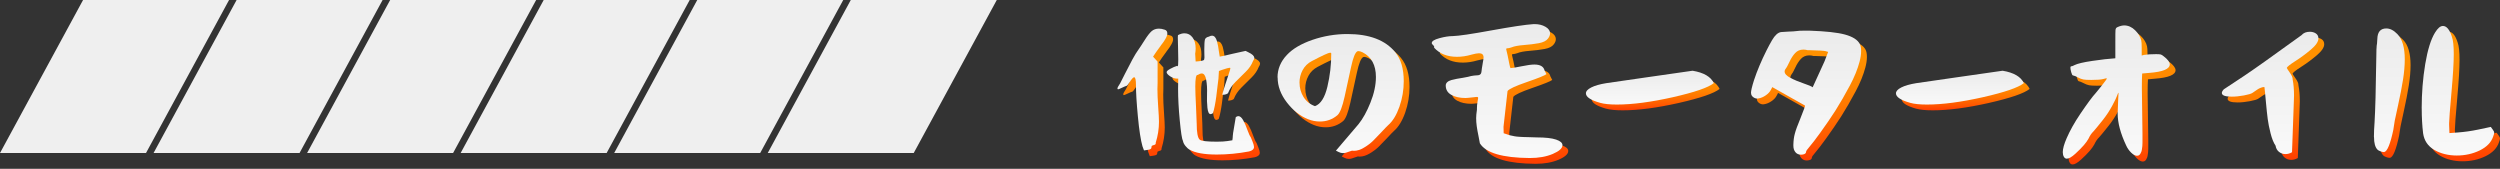 <svg width="311" height="21" viewBox="0 0 311 21" fill="none" xmlns="http://www.w3.org/2000/svg">
<rect x="0" y="0" width="311" height="21" fill="#333333" stroke="none"/>
<path d="M139.72 11.763C139.72 11.647 139.835 11.422 140.065 11.085C140.142 10.946 140.349 10.538 140.68 9.871C141.016 9.203 141.324 8.608 141.607 8.089C141.89 7.571 142.13 7.182 142.322 6.922C142.491 6.692 142.745 6.298 143.095 5.746C143.441 5.194 143.739 4.809 143.984 4.598C144.229 4.387 144.531 4.281 144.891 4.281C145.107 4.281 145.348 4.324 145.607 4.416C145.828 4.478 145.933 4.637 145.933 4.877C145.933 5.059 145.861 5.275 145.712 5.535C145.564 5.794 145.424 6.005 145.29 6.168C145.156 6.336 145.093 6.418 145.107 6.418C144.954 6.639 144.767 6.893 144.546 7.191L144.161 7.767C144.161 7.767 144.363 7.988 144.723 8.387V11.066C144.723 11.158 144.723 11.282 144.714 11.441C144.709 11.604 144.704 11.715 144.704 11.777C144.704 12.392 144.738 13.141 144.8 14.015C144.863 14.889 144.896 15.508 144.896 15.868C144.896 16.742 144.762 17.611 144.493 18.471C144.507 18.601 144.469 18.682 144.387 18.721C144.306 18.759 144.219 18.788 144.128 18.807C144.037 18.826 143.984 18.874 143.974 18.951C143.974 19.09 143.941 19.191 143.869 19.249C143.797 19.306 143.652 19.35 143.436 19.374L143.033 19.431L142.841 18.913C142.62 18.13 142.433 16.905 142.274 15.239C142.116 13.573 142.034 12.267 142.034 11.316C142.034 10.658 141.957 10.332 141.804 10.332C141.703 10.332 141.535 10.505 141.304 10.855C141.074 11.201 140.93 11.383 140.882 11.393C140.743 11.431 140.536 11.518 140.277 11.643C140.013 11.772 139.854 11.835 139.806 11.835C139.768 11.835 139.749 11.811 139.749 11.758L139.72 11.763ZM145.852 9.679C145.852 9.578 146.005 9.443 146.313 9.275C146.62 9.107 146.903 8.987 147.163 8.91C147.177 8.949 147.196 8.968 147.22 8.968C147.273 8.968 147.297 8.694 147.297 8.137C147.297 7.801 147.288 7.297 147.268 6.615C147.249 5.933 147.24 5.515 147.24 5.362L147.259 5.093C147.542 4.939 147.811 4.862 148.07 4.862C148.483 4.862 148.815 5.035 149.074 5.381C149.333 5.727 149.458 6.183 149.458 6.749C149.458 6.956 149.439 7.172 149.4 7.407L149.458 8.372L149.9 8.334C150.197 8.296 150.38 8.252 150.447 8.209C150.519 8.166 150.553 8.051 150.553 7.873C150.553 7.835 150.553 7.71 150.543 7.499C150.534 7.287 150.534 7.095 150.534 6.932C150.534 6.226 150.562 5.789 150.62 5.621C150.678 5.453 150.841 5.338 151.11 5.275C151.239 5.198 151.369 5.16 151.494 5.16C151.633 5.16 151.758 5.218 151.859 5.333C151.96 5.448 152.046 5.616 152.109 5.832C152.171 6.053 152.219 6.264 152.253 6.466C152.286 6.673 152.32 6.908 152.358 7.172C152.397 7.436 152.43 7.633 152.454 7.763C152.546 7.763 153.098 7.643 154.111 7.398L155.672 7.052L156.017 7.225C156.507 7.455 156.752 7.686 156.752 7.921C156.752 8.036 156.699 8.166 156.598 8.305C156.416 8.781 156.118 9.227 155.7 9.635C155.283 10.048 154.86 10.466 154.428 10.898C153.996 11.331 153.684 11.796 153.492 12.296C153.468 12.348 153.376 12.396 153.232 12.449C153.083 12.502 152.925 12.521 152.762 12.507C152.839 12.2 152.963 11.782 153.136 11.254C153.309 10.725 153.463 10.269 153.588 9.885C153.717 9.501 153.78 9.27 153.78 9.189V9.17H153.76C153.76 9.17 153.722 9.15 153.684 9.15C153.568 9.15 153.247 9.242 152.719 9.419L152.354 9.554L152.296 10.5C152.272 10.668 152.229 11.004 152.171 11.513C152.114 12.022 152.061 12.444 152.017 12.785C151.974 13.126 151.912 13.496 151.835 13.895C151.758 14.293 151.681 14.596 151.604 14.802C151.489 14.879 151.393 14.918 151.316 14.918C151.11 14.918 150.98 14.653 150.923 14.125C150.865 13.597 150.851 13.016 150.875 12.382C150.899 11.748 150.865 11.167 150.769 10.644C150.673 10.125 150.49 9.861 150.222 9.861C150.068 9.861 149.9 9.923 149.722 10.053L149.684 10.034C149.506 10.034 149.415 10.524 149.415 11.498C149.415 11.998 149.444 12.809 149.501 13.928C149.559 15.047 149.588 15.763 149.588 16.07C149.588 17.213 149.717 17.89 149.972 18.096C150.178 18.264 150.879 18.346 152.075 18.346C152.642 18.346 153.083 18.322 153.405 18.269L154.025 18.173L154.063 17.885C154.063 17.861 154.068 17.765 154.082 17.597C154.097 17.429 154.106 17.314 154.121 17.251L154.447 15.302C154.548 15.21 154.658 15.167 154.774 15.167C154.98 15.167 155.177 15.335 155.364 15.667C155.552 15.998 155.729 16.401 155.893 16.872C156.061 17.342 156.2 17.645 156.315 17.789C156.33 17.813 156.397 17.991 156.526 18.308C156.656 18.625 156.719 18.86 156.719 19.004C156.719 19.273 156.512 19.46 156.099 19.561C154.726 19.82 153.386 19.945 152.089 19.945C150.534 19.945 149.41 19.743 148.714 19.345C148.531 19.244 148.358 19.085 148.195 18.884C148.027 18.677 147.926 18.48 147.888 18.284C147.758 18.053 147.624 17.198 147.484 15.719C147.34 14.24 147.273 12.915 147.273 11.748L147.292 10.495H147.081C146.836 10.495 146.572 10.399 146.279 10.207C145.991 10.015 145.847 9.842 145.847 9.683L145.852 9.679Z" fill="url(#paint0_linear_1608_82583)"/>
<path d="M139 11.042C139 10.927 139.115 10.701 139.346 10.365C139.423 10.226 139.629 9.817 139.96 9.15C140.297 8.482 140.604 7.887 140.887 7.368C141.171 6.85 141.411 6.461 141.603 6.202C141.771 5.971 142.025 5.577 142.376 5.025C142.721 4.473 143.019 4.089 143.264 3.877C143.509 3.666 143.812 3.561 144.172 3.561C144.388 3.561 144.628 3.604 144.887 3.695C145.108 3.757 145.214 3.916 145.214 4.156C145.214 4.338 145.142 4.555 144.993 4.814C144.844 5.073 144.705 5.284 144.57 5.448C144.436 5.616 144.373 5.697 144.388 5.697C144.234 5.918 144.047 6.173 143.826 6.471L143.442 7.047C143.442 7.047 143.644 7.268 144.004 7.666V10.346C144.004 10.437 144.004 10.562 143.994 10.72C143.989 10.883 143.984 10.994 143.984 11.056C143.984 11.671 144.018 12.42 144.08 13.294C144.143 14.168 144.176 14.787 144.176 15.148C144.176 16.021 144.042 16.891 143.773 17.75C143.788 17.88 143.749 17.962 143.667 18C143.586 18.038 143.499 18.067 143.408 18.086C143.317 18.105 143.264 18.154 143.255 18.23C143.255 18.37 143.221 18.47 143.149 18.528C143.077 18.586 142.933 18.629 142.717 18.653L142.313 18.71L142.121 18.192C141.9 17.409 141.713 16.185 141.555 14.518C141.396 12.852 141.315 11.546 141.315 10.595C141.315 9.937 141.238 9.611 141.084 9.611C140.983 9.611 140.815 9.784 140.585 10.134C140.354 10.48 140.21 10.663 140.162 10.672C140.023 10.711 139.816 10.797 139.557 10.922C139.293 11.052 139.135 11.114 139.087 11.114C139.048 11.114 139.029 11.09 139.029 11.037L139 11.042ZM145.132 8.958C145.132 8.857 145.286 8.723 145.593 8.555C145.9 8.386 146.184 8.266 146.443 8.19C146.457 8.228 146.477 8.247 146.501 8.247C146.553 8.247 146.577 7.974 146.577 7.416C146.577 7.08 146.568 6.576 146.549 5.894C146.529 5.212 146.52 4.795 146.52 4.641L146.539 4.372C146.822 4.218 147.091 4.142 147.351 4.142C147.764 4.142 148.095 4.314 148.354 4.66C148.613 5.006 148.738 5.462 148.738 6.029C148.738 6.235 148.719 6.451 148.681 6.687L148.738 7.652L149.18 7.613C149.478 7.575 149.66 7.532 149.727 7.489C149.8 7.445 149.833 7.33 149.833 7.152C149.833 7.114 149.833 6.989 149.824 6.778C149.814 6.567 149.814 6.374 149.814 6.211C149.814 5.505 149.843 5.068 149.9 4.9C149.958 4.732 150.121 4.617 150.39 4.555C150.52 4.478 150.649 4.439 150.774 4.439C150.914 4.439 151.038 4.497 151.139 4.612C151.24 4.727 151.327 4.895 151.389 5.112C151.451 5.332 151.499 5.544 151.533 5.745C151.567 5.952 151.6 6.187 151.639 6.451C151.677 6.715 151.711 6.912 151.735 7.042C151.826 7.042 152.378 6.922 153.391 6.677L154.952 6.331L155.298 6.504C155.788 6.735 156.032 6.965 156.032 7.2C156.032 7.316 155.98 7.445 155.879 7.585C155.696 8.06 155.399 8.507 154.981 8.915C154.563 9.328 154.14 9.745 153.708 10.178C153.276 10.61 152.964 11.075 152.772 11.575C152.748 11.628 152.657 11.676 152.513 11.729C152.364 11.781 152.205 11.801 152.042 11.786C152.119 11.479 152.244 11.061 152.417 10.533C152.589 10.005 152.743 9.549 152.868 9.164C152.998 8.78 153.06 8.55 153.06 8.468V8.449H153.041C153.041 8.449 153.002 8.43 152.964 8.43C152.849 8.43 152.527 8.521 151.999 8.699L151.634 8.833L151.576 9.779C151.552 9.947 151.509 10.283 151.451 10.792C151.394 11.301 151.341 11.724 151.298 12.065C151.255 12.406 151.192 12.775 151.115 13.174C151.038 13.572 150.962 13.875 150.885 14.082C150.769 14.158 150.673 14.197 150.597 14.197C150.39 14.197 150.26 13.933 150.203 13.404C150.145 12.876 150.131 12.295 150.155 11.661C150.179 11.027 150.145 10.447 150.049 9.923C149.953 9.404 149.771 9.14 149.502 9.14C149.348 9.14 149.18 9.203 149.002 9.332L148.964 9.313C148.786 9.313 148.695 9.803 148.695 10.778C148.695 11.277 148.724 12.089 148.782 13.208C148.839 14.326 148.868 15.042 148.868 15.349C148.868 16.492 148.998 17.169 149.252 17.376C149.459 17.544 150.16 17.625 151.355 17.625C151.922 17.625 152.364 17.601 152.685 17.549L153.305 17.452L153.343 17.164C153.343 17.14 153.348 17.044 153.363 16.876C153.377 16.708 153.386 16.593 153.401 16.53L153.728 14.581C153.828 14.49 153.939 14.447 154.054 14.447C154.26 14.447 154.457 14.614 154.645 14.946C154.832 15.277 155.01 15.681 155.173 16.151C155.341 16.622 155.48 16.924 155.595 17.068C155.61 17.092 155.677 17.27 155.807 17.587C155.936 17.904 155.999 18.139 155.999 18.283C155.999 18.552 155.792 18.739 155.379 18.84C154.006 19.099 152.666 19.224 151.37 19.224C149.814 19.224 148.69 19.023 147.994 18.624C147.811 18.523 147.639 18.365 147.475 18.163C147.307 17.957 147.206 17.76 147.168 17.563C147.038 17.332 146.904 16.478 146.765 14.999C146.621 13.52 146.553 12.194 146.553 11.027L146.573 9.774H146.361C146.116 9.774 145.852 9.678 145.559 9.486C145.271 9.294 145.127 9.121 145.127 8.963L145.132 8.958Z" fill="url(#paint1_linear_1608_82583)"/>
<path d="M159.644 10.357C159.644 9.315 160.028 8.384 160.801 7.563C161.521 6.789 162.582 6.165 163.984 5.68C165.387 5.2 166.837 4.955 168.345 4.955C171.072 4.955 173.05 5.709 174.285 7.212C174.99 8.062 175.346 9.262 175.346 10.818C175.346 11.913 175.168 12.974 174.808 14.002C174.448 15.03 173.977 15.798 173.401 16.297C173.247 16.441 172.974 16.72 172.58 17.147C172.186 17.57 171.836 17.935 171.528 18.237C171.221 18.54 170.842 18.823 170.4 19.087C169.958 19.351 169.54 19.481 169.156 19.481C169.041 19.481 168.954 19.476 168.906 19.462C168.806 19.486 168.676 19.529 168.532 19.587C168.383 19.644 168.253 19.687 168.138 19.721C168.023 19.755 167.908 19.769 167.792 19.769C167.615 19.769 167.432 19.726 167.255 19.634L166.909 19.462L169.723 16.163C170.261 15.495 170.76 14.597 171.207 13.474C171.658 12.35 171.884 11.289 171.884 10.3C171.884 8.821 171.331 7.798 170.227 7.231C170.02 7.13 169.848 7.078 169.708 7.078C169.656 7.078 169.617 7.082 169.593 7.097C169.31 7.226 169.046 7.879 168.791 9.066C168.537 10.252 168.273 11.476 167.989 12.749C167.706 14.021 167.403 14.794 167.082 15.063C166.467 15.577 165.742 15.836 164.921 15.836C164.407 15.836 163.913 15.74 163.437 15.548C162.448 15.149 161.569 14.453 160.806 13.464C160.042 12.475 159.658 11.438 159.658 10.357H159.644ZM162.381 11.015C162.381 11.659 162.549 12.249 162.88 12.787C163.216 13.325 163.692 13.709 164.306 13.925C165.012 13.666 165.526 12.859 165.848 11.505C166.169 10.151 166.328 8.777 166.328 7.39C166.328 7.313 166.285 7.274 166.193 7.274C166.001 7.274 165.243 7.62 163.917 8.316C163.418 8.576 163.034 8.945 162.77 9.435C162.505 9.925 162.376 10.453 162.376 11.015H162.381Z" fill="url(#paint2_linear_1608_82583)"/>
<path d="M158.924 9.637C158.924 8.595 159.308 7.663 160.081 6.842C160.801 6.069 161.863 5.444 163.265 4.959C164.667 4.479 166.117 4.234 167.625 4.234C170.352 4.234 172.331 4.988 173.565 6.491C174.271 7.341 174.626 8.542 174.626 10.098C174.626 11.192 174.448 12.254 174.088 13.281C173.728 14.309 173.258 15.077 172.681 15.576C172.528 15.72 172.254 15.999 171.86 16.426C171.466 16.849 171.116 17.214 170.809 17.516C170.501 17.819 170.122 18.102 169.68 18.366C169.238 18.631 168.821 18.76 168.436 18.76C168.321 18.76 168.235 18.755 168.187 18.741C168.086 18.765 167.956 18.808 167.812 18.866C167.663 18.923 167.534 18.967 167.418 19C167.303 19.034 167.188 19.048 167.073 19.048C166.895 19.048 166.713 19.005 166.535 18.914L166.189 18.741L169.003 15.442C169.541 14.774 170.04 13.877 170.487 12.753C170.938 11.629 171.164 10.568 171.164 9.579C171.164 8.1 170.612 7.077 169.507 6.51C169.301 6.41 169.128 6.357 168.989 6.357C168.936 6.357 168.897 6.362 168.873 6.376C168.59 6.506 168.326 7.159 168.071 8.345C167.817 9.531 167.553 10.755 167.27 12.028C166.986 13.3 166.684 14.073 166.362 14.342C165.747 14.856 165.022 15.116 164.201 15.116C163.687 15.116 163.193 15.019 162.717 14.827C161.728 14.429 160.849 13.732 160.086 12.743C159.322 11.754 158.938 10.717 158.938 9.637H158.924ZM161.661 10.294C161.661 10.938 161.829 11.528 162.16 12.066C162.496 12.604 162.972 12.988 163.586 13.204C164.292 12.945 164.806 12.138 165.128 10.784C165.45 9.43 165.608 8.057 165.608 6.669C165.608 6.592 165.565 6.554 165.474 6.554C165.282 6.554 164.523 6.899 163.198 7.596C162.698 7.855 162.314 8.225 162.05 8.715C161.786 9.204 161.656 9.733 161.656 10.294H161.661Z" fill="url(#paint3_linear_1608_82583)"/>
<path d="M178.831 6.074C178.831 5.843 179.148 5.641 179.787 5.469C180.421 5.296 180.978 5.209 181.453 5.209C182.149 5.195 183.743 4.96 186.245 4.503C188.747 4.047 190.49 3.788 191.484 3.721H191.657C192.147 3.721 192.584 3.831 192.968 4.047C193.352 4.263 193.544 4.542 193.544 4.878C193.544 5.084 193.463 5.296 193.294 5.512C193.088 5.795 192.709 5.987 192.156 6.093C191.604 6.194 190.985 6.271 190.293 6.323C189.607 6.376 189.093 6.472 188.761 6.611C188.685 6.635 188.608 6.659 188.531 6.679C188.454 6.698 188.392 6.712 188.348 6.717C188.305 6.722 188.257 6.727 188.214 6.727C188.171 6.727 188.137 6.736 188.118 6.756C188.099 6.775 188.089 6.804 188.089 6.842C188.089 6.856 188.104 6.914 188.128 7.015C188.152 7.068 188.2 7.274 188.272 7.629C188.344 7.99 188.411 8.34 188.483 8.681C188.555 9.022 188.603 9.19 188.627 9.19C188.819 9.19 189.275 9.118 189.986 8.969C190.701 8.82 191.234 8.748 191.595 8.748C192.329 8.748 192.752 8.998 192.867 9.502L193.098 9.944C192.891 10.112 192.08 10.439 190.658 10.928C189.237 11.418 188.435 11.793 188.257 12.047L187.758 16.484L187.777 17.296L188.531 17.545C188.752 17.598 188.944 17.641 189.122 17.67C189.294 17.704 189.491 17.723 189.707 17.738C189.924 17.752 190.106 17.762 190.245 17.766C190.384 17.771 190.629 17.781 190.98 17.785C191.326 17.79 191.628 17.8 191.888 17.814C192.968 17.814 193.77 17.905 194.298 18.083C194.826 18.266 195.09 18.496 195.09 18.779C195.09 19.164 194.687 19.529 193.885 19.869C193.083 20.21 192.128 20.378 191.023 20.378C187.614 20.355 185.544 19.74 184.814 18.544C184.79 18.366 184.728 18.059 184.641 17.627C184.55 17.195 184.478 16.806 184.43 16.451C184.377 16.095 184.353 15.754 184.353 15.418C184.353 15.135 184.387 14.789 184.449 14.376V14.242C184.449 13.944 184.473 13.656 184.526 13.363C184.579 13.075 184.603 12.921 184.603 12.912C184.603 12.82 184.545 12.777 184.43 12.777C184.377 12.777 184.171 12.801 183.801 12.844C183.436 12.887 183.172 12.912 183.018 12.912C182.322 12.912 181.741 12.782 181.275 12.527C180.805 12.268 180.569 11.879 180.569 11.351C180.569 11.197 180.632 11.063 180.752 10.948C180.872 10.832 181.05 10.741 181.275 10.679C181.501 10.616 181.727 10.563 181.948 10.525C182.173 10.487 182.423 10.443 182.701 10.4C182.98 10.357 183.191 10.314 183.35 10.275C183.609 10.198 183.849 10.146 184.084 10.122C184.315 10.098 184.478 10.083 184.565 10.083C184.651 10.083 184.742 10.059 184.824 10.006C184.906 9.954 184.963 9.877 184.987 9.776C185.011 9.675 185.04 9.493 185.064 9.238C185.078 9.084 185.117 8.849 185.179 8.532C185.242 8.215 185.275 7.994 185.275 7.865C185.275 7.519 185.088 7.346 184.713 7.346C184.507 7.346 184.195 7.404 183.767 7.519C183.153 7.701 182.553 7.788 181.972 7.788C180.761 7.788 179.811 7.409 179.119 6.65C179.158 6.535 179.119 6.434 179.004 6.343C178.889 6.242 178.831 6.15 178.831 6.074Z" fill="url(#paint4_linear_1608_82583)"/>
<path d="M178.111 5.353C178.111 5.122 178.428 4.921 179.067 4.748C179.701 4.575 180.258 4.489 180.733 4.489C181.43 4.474 183.024 4.239 185.526 3.783C188.027 3.327 189.77 3.067 190.764 3H190.937C191.427 3 191.864 3.11 192.248 3.327C192.632 3.543 192.824 3.821 192.824 4.157C192.824 4.364 192.743 4.575 192.575 4.791C192.368 5.074 191.989 5.266 191.437 5.372C190.884 5.473 190.265 5.55 189.574 5.603C188.887 5.655 188.373 5.752 188.042 5.891C187.965 5.915 187.888 5.939 187.811 5.958C187.734 5.977 187.672 5.992 187.629 5.996C187.586 6.001 187.537 6.006 187.494 6.006C187.451 6.006 187.417 6.016 187.398 6.035C187.379 6.054 187.369 6.083 187.369 6.121C187.369 6.136 187.384 6.193 187.408 6.294C187.432 6.347 187.48 6.553 187.552 6.909C187.624 7.269 187.691 7.619 187.763 7.96C187.835 8.301 187.883 8.469 187.907 8.469C188.099 8.469 188.556 8.397 189.266 8.248C189.982 8.1 190.515 8.028 190.875 8.028C191.61 8.028 192.032 8.277 192.147 8.781L192.378 9.223C192.171 9.391 191.36 9.718 189.938 10.208C188.517 10.697 187.715 11.072 187.538 11.326L187.038 15.764L187.057 16.575L187.811 16.825C188.032 16.878 188.224 16.921 188.402 16.95C188.575 16.983 188.772 17.002 188.988 17.017C189.204 17.031 189.386 17.041 189.525 17.046C189.665 17.05 189.91 17.06 190.26 17.065C190.606 17.07 190.908 17.079 191.168 17.094C192.248 17.094 193.05 17.185 193.578 17.363C194.107 17.545 194.371 17.775 194.371 18.059C194.371 18.443 193.967 18.808 193.165 19.149C192.363 19.49 191.408 19.658 190.303 19.658C186.894 19.634 184.824 19.019 184.095 17.823C184.071 17.646 184.008 17.338 183.922 16.906C183.83 16.474 183.758 16.085 183.71 15.73C183.658 15.374 183.634 15.034 183.634 14.697C183.634 14.414 183.667 14.068 183.73 13.655V13.521C183.73 13.223 183.754 12.935 183.806 12.642C183.859 12.354 183.883 12.2 183.883 12.191C183.883 12.1 183.826 12.056 183.71 12.056C183.658 12.056 183.451 12.08 183.081 12.124C182.716 12.167 182.452 12.191 182.299 12.191C181.602 12.191 181.021 12.061 180.556 11.807C180.085 11.547 179.85 11.158 179.85 10.63C179.85 10.477 179.912 10.342 180.032 10.227C180.152 10.112 180.33 10.02 180.556 9.958C180.781 9.896 181.007 9.843 181.228 9.804C181.454 9.766 181.703 9.723 181.982 9.679C182.26 9.636 182.472 9.593 182.63 9.555C182.889 9.478 183.129 9.425 183.365 9.401C183.595 9.377 183.758 9.363 183.845 9.363C183.931 9.363 184.023 9.338 184.104 9.286C184.186 9.233 184.243 9.156 184.267 9.055C184.291 8.954 184.32 8.772 184.344 8.517C184.359 8.364 184.397 8.128 184.46 7.812C184.522 7.495 184.556 7.274 184.556 7.144C184.556 6.798 184.368 6.625 183.994 6.625C183.787 6.625 183.475 6.683 183.048 6.798C182.433 6.981 181.833 7.067 181.252 7.067C180.042 7.067 179.091 6.688 178.399 5.929C178.438 5.814 178.399 5.713 178.284 5.622C178.169 5.521 178.111 5.43 178.111 5.353Z" fill="url(#paint5_linear_1608_82583)"/>
<path d="M198.006 12.343C198.006 12.074 198.227 11.824 198.673 11.599C199.115 11.373 199.739 11.195 200.536 11.066C201.295 10.965 202.942 10.725 205.482 10.35C208.023 9.976 209.953 9.702 211.278 9.52C212.666 9.75 213.55 10.264 213.919 11.061C213.237 11.613 211.542 12.194 208.839 12.809C206.131 13.419 203.802 13.726 201.847 13.726C200.973 13.726 200.287 13.654 199.783 13.515C198.601 13.179 198.011 12.79 198.011 12.338L198.006 12.343Z" fill="url(#paint6_linear_1608_82583)"/>
<path d="M197.285 11.622C197.285 11.353 197.506 11.104 197.953 10.878C198.394 10.652 199.019 10.475 199.816 10.345C200.574 10.244 202.221 10.004 204.762 9.63C207.302 9.255 209.232 8.981 210.558 8.799C211.945 9.029 212.829 9.543 213.199 10.34C212.517 10.892 210.822 11.473 208.118 12.088C205.41 12.698 203.081 13.005 201.127 13.005C200.253 13.005 199.566 12.933 199.062 12.794C197.881 12.458 197.29 12.069 197.29 11.617L197.285 11.622Z" fill="url(#paint7_linear_1608_82583)"/>
<path d="M218.544 12.287C218.544 12.004 218.674 11.466 218.928 10.669C219.312 9.512 219.826 8.292 220.47 7.005C220.738 6.477 220.969 6.05 221.166 5.714C221.526 5.099 221.9 4.763 222.285 4.71C222.453 4.696 222.746 4.676 223.173 4.652C223.648 4.638 223.994 4.619 224.215 4.585C224.436 4.551 224.714 4.537 225.065 4.537H225.857C227.836 4.604 229.295 4.763 230.237 5.017C231.211 5.286 231.831 5.685 232.09 6.213C232.191 6.419 232.244 6.708 232.244 7.082C232.244 7.481 232.176 7.918 232.052 8.393C231.807 9.32 231.408 10.304 230.856 11.341C230.237 12.499 229.636 13.546 229.041 14.487C228.489 15.346 227.864 16.259 227.168 17.224C226.602 18.006 226.155 18.592 225.819 18.981C225.535 19.303 225.396 19.509 225.396 19.601C225.396 19.793 225.247 19.908 224.954 19.946C224.93 19.946 224.897 19.946 224.858 19.956C224.82 19.961 224.796 19.966 224.782 19.966C224.484 19.966 224.249 19.865 224.076 19.658C223.903 19.452 223.816 19.183 223.816 18.847V18.712C223.831 18.184 223.888 17.742 223.989 17.382C224.09 16.969 224.33 16.316 224.705 15.413C225.118 14.386 225.305 13.862 225.262 13.853L221.195 11.557L221.002 11.922C220.887 12.153 220.681 12.374 220.383 12.58C220.085 12.787 219.783 12.916 219.475 12.964C219.451 12.964 219.423 12.964 219.389 12.974C219.355 12.979 219.331 12.984 219.322 12.984C219.139 12.984 218.967 12.921 218.803 12.792C218.635 12.662 218.554 12.494 218.554 12.292L218.544 12.287ZM222.726 9.608C222.726 9.891 222.966 10.155 223.451 10.41C223.936 10.664 224.479 10.89 225.089 11.097C225.699 11.303 226.073 11.461 226.217 11.577L227.682 8.374L228.143 7.178L227.816 7.082C227.61 7.029 226.967 6.991 225.886 6.967H225.598C225.43 6.914 225.252 6.89 225.06 6.89C224.647 6.89 224.306 7.034 224.037 7.322C223.768 7.61 223.528 7.98 223.322 8.431C223.115 8.883 222.947 9.176 222.822 9.32C222.76 9.421 222.726 9.521 222.726 9.608Z" fill="url(#paint8_linear_1608_82583)"/>
<path d="M217.823 11.567C217.823 11.283 217.953 10.745 218.207 9.948C218.591 8.791 219.105 7.571 219.749 6.285C220.018 5.756 220.248 5.329 220.445 4.993C220.805 4.378 221.18 4.042 221.564 3.989C221.732 3.975 222.025 3.956 222.452 3.932C222.928 3.917 223.273 3.898 223.494 3.864C223.715 3.831 223.994 3.816 224.344 3.816H225.137C227.115 3.884 228.575 4.042 229.516 4.297C230.491 4.566 231.11 4.964 231.369 5.492C231.47 5.699 231.523 5.987 231.523 6.361C231.523 6.76 231.456 7.197 231.331 7.672C231.086 8.599 230.687 9.583 230.135 10.621C229.516 11.778 228.916 12.825 228.32 13.766C227.768 14.626 227.144 15.538 226.447 16.503C225.881 17.286 225.434 17.872 225.098 18.261C224.815 18.582 224.676 18.789 224.676 18.88C224.676 19.072 224.527 19.187 224.234 19.226C224.21 19.226 224.176 19.226 224.138 19.235C224.099 19.24 224.075 19.245 224.061 19.245C223.763 19.245 223.528 19.144 223.355 18.938C223.182 18.731 223.096 18.462 223.096 18.126V17.992C223.11 17.463 223.168 17.022 223.269 16.662C223.369 16.248 223.609 15.595 223.984 14.693C224.397 13.665 224.584 13.142 224.541 13.132L220.474 10.837L220.282 11.202C220.167 11.432 219.96 11.653 219.662 11.86C219.365 12.066 219.062 12.196 218.755 12.244C218.731 12.244 218.702 12.244 218.668 12.253C218.635 12.258 218.611 12.263 218.601 12.263C218.419 12.263 218.246 12.2 218.083 12.071C217.914 11.941 217.833 11.773 217.833 11.572L217.823 11.567ZM222.006 8.887C222.006 9.171 222.246 9.435 222.731 9.689C223.216 9.944 223.758 10.169 224.368 10.376C224.978 10.582 225.353 10.741 225.497 10.856L226.961 7.653L227.422 6.457L227.096 6.361C226.889 6.309 226.246 6.27 225.165 6.246H224.877C224.709 6.193 224.531 6.169 224.339 6.169C223.926 6.169 223.585 6.313 223.317 6.601C223.048 6.89 222.808 7.259 222.601 7.711C222.395 8.162 222.227 8.455 222.102 8.599C222.039 8.7 222.006 8.801 222.006 8.887Z" fill="url(#paint9_linear_1608_82583)"/>
<path d="M236.575 12.343C236.575 12.074 236.796 11.824 237.243 11.599C237.685 11.373 238.309 11.195 239.106 11.066C239.865 10.965 241.512 10.725 244.052 10.35C246.592 9.976 248.522 9.702 249.848 9.52C251.235 9.75 252.119 10.264 252.489 11.061C251.807 11.613 250.112 12.194 247.408 12.809C244.7 13.419 242.371 13.726 240.417 13.726C239.543 13.726 238.856 13.654 238.352 13.515C237.171 13.179 236.58 12.79 236.58 12.338L236.575 12.343Z" fill="url(#paint10_linear_1608_82583)"/>
<path d="M235.854 11.622C235.854 11.353 236.075 11.104 236.522 10.878C236.964 10.652 237.588 10.475 238.385 10.345C239.144 10.244 240.791 10.004 243.331 9.63C245.871 9.255 247.802 8.981 249.127 8.799C250.515 9.029 251.398 9.543 251.768 10.34C251.086 10.892 249.391 11.473 246.688 12.088C243.979 12.698 241.65 13.005 239.696 13.005C238.822 13.005 238.135 12.933 237.631 12.794C236.45 12.458 235.859 12.069 235.859 11.617L235.854 11.622Z" fill="url(#paint11_linear_1608_82583)"/>
<path d="M257.328 19.672C257.328 19.235 257.491 18.649 257.808 17.919C258.221 16.968 258.783 15.96 259.508 14.889C260.406 13.563 261.045 12.704 261.419 12.305C261.482 12.243 261.731 11.936 262.164 11.388C262.596 10.841 262.812 10.543 262.812 10.49C262.797 10.466 262.754 10.457 262.677 10.471C262.601 10.485 262.495 10.509 262.37 10.548C262.111 10.625 261.611 10.663 260.867 10.663C260.377 10.663 260.051 10.644 259.883 10.605C259.652 10.553 259.446 10.476 259.263 10.375C258.903 10.197 258.687 10.106 258.605 10.106C258.524 10.106 258.457 9.976 258.385 9.722C258.312 9.467 258.279 9.28 258.279 9.16C258.279 9.03 258.317 8.968 258.394 8.968C258.485 8.968 258.62 8.915 258.797 8.814C259.158 8.637 259.897 8.459 261.016 8.296C262.135 8.128 263.086 8.022 263.868 7.969V6.02C263.868 5.069 263.873 4.541 263.887 4.44C263.911 4.272 263.983 4.161 264.099 4.113C264.113 4.113 264.123 4.109 264.137 4.094C264.445 3.955 264.723 3.883 264.968 3.883C265.467 3.883 265.924 4.084 266.327 4.483C266.73 4.882 266.985 5.304 267.09 5.756C267.129 5.909 267.148 6.212 267.148 6.663V7.628L267.436 7.551C267.82 7.489 268.324 7.455 268.939 7.455C269.208 7.455 269.395 7.47 269.501 7.494C269.602 7.518 269.731 7.595 269.885 7.724C270.384 8.108 270.639 8.445 270.639 8.728C270.639 9.304 269.784 9.66 268.075 9.789L267.206 9.866C267.182 10.212 267.167 10.802 267.167 11.638C267.167 12.243 267.182 13.198 267.206 14.5C267.23 15.806 267.244 16.752 267.244 17.343V18.5C267.244 18.668 267.239 18.807 267.225 18.913C267.21 19.023 267.196 19.143 267.177 19.278C267.158 19.412 267.134 19.523 267.1 19.604C267.066 19.686 267.028 19.772 266.975 19.854C266.922 19.936 266.865 19.998 266.802 20.036C266.74 20.075 266.663 20.094 266.572 20.094H266.514C266.308 20.08 266.077 19.945 265.818 19.691C265.559 19.431 265.362 19.143 265.218 18.822C264.512 17.328 264.156 15.998 264.156 14.831C264.156 14.73 264.176 14.212 264.214 13.29C264.238 12.776 264.252 12.512 264.252 12.497C264.267 12.421 264.267 12.334 264.252 12.248C264.228 12.248 264.171 12.377 264.08 12.632C264.003 12.862 263.796 13.29 263.465 13.904C263.129 14.519 262.74 15.114 262.288 15.676C261.698 16.421 261.309 16.891 261.131 17.083C260.901 17.304 260.699 17.597 260.531 17.972C260.262 18.471 259.715 19.095 258.894 19.844C258.442 20.257 258.092 20.459 257.832 20.459C257.679 20.459 257.554 20.382 257.467 20.229C257.376 20.075 257.333 19.888 257.333 19.667L257.328 19.672Z" fill="url(#paint12_linear_1608_82583)"/>
<path d="M256.608 18.951C256.608 18.514 256.772 17.928 257.089 17.198C257.502 16.247 258.063 15.239 258.788 14.168C259.686 12.843 260.325 11.983 260.7 11.585C260.762 11.522 261.012 11.215 261.444 10.668C261.876 10.12 262.092 9.822 262.092 9.77C262.078 9.746 262.034 9.736 261.958 9.75C261.881 9.765 261.775 9.789 261.65 9.827C261.391 9.904 260.892 9.942 260.147 9.942C259.658 9.942 259.331 9.923 259.163 9.885C258.932 9.832 258.726 9.755 258.543 9.654C258.183 9.477 257.967 9.385 257.886 9.385C257.804 9.385 257.737 9.256 257.665 9.001C257.593 8.747 257.559 8.559 257.559 8.439C257.559 8.31 257.598 8.247 257.674 8.247C257.766 8.247 257.9 8.195 258.078 8.094C258.438 7.916 259.177 7.738 260.296 7.575C261.415 7.407 262.366 7.301 263.149 7.249V5.299C263.149 4.348 263.153 3.82 263.168 3.719C263.192 3.551 263.264 3.441 263.379 3.393C263.393 3.393 263.403 3.388 263.417 3.373C263.725 3.234 264.003 3.162 264.248 3.162C264.748 3.162 265.204 3.364 265.607 3.762C266.011 4.161 266.265 4.583 266.371 5.035C266.409 5.189 266.428 5.491 266.428 5.942V6.908L266.716 6.831C267.1 6.768 267.605 6.735 268.219 6.735C268.488 6.735 268.676 6.749 268.781 6.773C268.882 6.797 269.012 6.874 269.165 7.004C269.665 7.388 269.919 7.724 269.919 8.007C269.919 8.583 269.064 8.939 267.355 9.068L266.486 9.145C266.462 9.491 266.447 10.082 266.447 10.917C266.447 11.522 266.462 12.478 266.486 13.779C266.51 15.085 266.524 16.031 266.524 16.622V17.779C266.524 17.947 266.519 18.086 266.505 18.192C266.491 18.302 266.476 18.423 266.457 18.557C266.438 18.692 266.414 18.802 266.38 18.884C266.347 18.965 266.308 19.052 266.255 19.133C266.203 19.215 266.145 19.277 266.083 19.316C266.02 19.354 265.943 19.373 265.852 19.373H265.794C265.588 19.359 265.357 19.224 265.098 18.97C264.839 18.711 264.642 18.423 264.498 18.101C263.792 16.608 263.437 15.277 263.437 14.111C263.437 14.01 263.456 13.491 263.494 12.569C263.518 12.055 263.533 11.791 263.533 11.777C263.547 11.7 263.547 11.614 263.533 11.527C263.509 11.527 263.451 11.657 263.36 11.911C263.283 12.142 263.076 12.569 262.745 13.184C262.409 13.798 262.02 14.394 261.569 14.956C260.978 15.7 260.589 16.171 260.411 16.363C260.181 16.584 259.979 16.876 259.811 17.251C259.542 17.75 258.995 18.375 258.174 19.124C257.722 19.537 257.372 19.738 257.113 19.738C256.959 19.738 256.834 19.662 256.748 19.508C256.656 19.354 256.613 19.167 256.613 18.946L256.608 18.951Z" fill="url(#paint13_linear_1608_82583)"/>
<path d="M277.117 12.288C277.117 12.158 277.199 12.004 277.367 11.827C279.105 10.708 280.819 9.546 282.515 8.336L287.028 5.094C287.273 4.811 287.619 4.672 288.07 4.672C288.354 4.672 288.603 4.744 288.815 4.883C289.026 5.022 289.132 5.229 289.132 5.503C289.132 5.901 288.819 6.362 288.195 6.89C287.571 7.419 286.927 7.894 286.265 8.317C285.602 8.739 285.247 9.022 285.194 9.166C285.208 9.219 285.333 9.416 285.578 9.767C285.823 10.112 285.938 10.391 285.924 10.597C286.039 11.174 286.097 11.851 286.097 12.624C286.097 12.686 286.097 12.787 286.087 12.921C286.082 13.056 286.077 13.162 286.077 13.239L285.847 19.659C285.578 19.812 285.309 19.889 285.036 19.889C284.728 19.889 284.459 19.798 284.224 19.611C283.994 19.423 283.849 19.169 283.801 18.847C283.557 18.487 283.35 17.978 283.182 17.315C283.014 16.653 282.894 16.067 282.827 15.548C282.759 15.03 282.678 14.309 282.596 13.368C282.514 12.432 282.452 11.827 282.414 11.553H282.337C282.236 11.553 282.106 11.582 281.962 11.639C281.818 11.697 281.693 11.755 281.607 11.812C281.516 11.87 281.386 11.956 281.223 12.072C281.055 12.187 280.954 12.259 280.915 12.283C280.762 12.384 280.416 12.489 279.873 12.59C279.336 12.691 278.827 12.744 278.351 12.744C277.53 12.744 277.117 12.59 277.117 12.283V12.288Z" fill="url(#paint14_linear_1608_82583)"/>
<path d="M276.397 11.567C276.397 11.437 276.479 11.284 276.647 11.106C278.385 9.987 280.1 8.825 281.795 7.615L286.309 4.374C286.553 4.09 286.899 3.951 287.351 3.951C287.634 3.951 287.884 4.023 288.095 4.162C288.306 4.302 288.412 4.508 288.412 4.782C288.412 5.18 288.1 5.641 287.475 6.17C286.851 6.698 286.208 7.173 285.545 7.596C284.882 8.018 284.527 8.302 284.474 8.446C284.489 8.499 284.613 8.695 284.858 9.046C285.103 9.392 285.218 9.67 285.204 9.877C285.319 10.453 285.377 11.13 285.377 11.903C285.377 11.966 285.377 12.066 285.367 12.201C285.363 12.335 285.358 12.441 285.358 12.518L285.127 18.938C284.858 19.092 284.59 19.168 284.316 19.168C284.008 19.168 283.74 19.077 283.504 18.89C283.274 18.703 283.13 18.448 283.082 18.126C282.837 17.766 282.63 17.257 282.462 16.595C282.294 15.932 282.174 15.346 282.107 14.828C282.04 14.309 281.958 13.589 281.876 12.647C281.795 11.711 281.732 11.106 281.694 10.832H281.617C281.516 10.832 281.387 10.861 281.243 10.919C281.098 10.976 280.974 11.034 280.887 11.092C280.796 11.149 280.666 11.236 280.503 11.351C280.335 11.466 280.234 11.538 280.196 11.562C280.042 11.663 279.696 11.769 279.154 11.87C278.616 11.97 278.107 12.023 277.631 12.023C276.81 12.023 276.397 11.87 276.397 11.562V11.567Z" fill="url(#paint15_linear_1608_82583)"/>
<path d="M296.037 17.761C296.037 17.233 296.061 16.628 296.114 15.951C296.205 14.434 296.277 11.85 296.325 8.196C296.34 7.024 296.359 6.424 296.383 6.381C296.407 6.328 296.436 6.054 296.46 5.55C296.484 4.691 296.858 4.258 297.579 4.258C298.039 4.258 298.496 4.489 298.947 4.955C299.567 5.584 299.874 6.631 299.874 8.1C299.874 8.859 299.802 9.709 299.653 10.645C299.504 11.581 299.307 12.595 299.067 13.685C298.822 14.77 298.673 15.457 298.625 15.74C298.587 15.932 298.553 16.153 298.52 16.407C298.486 16.657 298.467 16.811 298.452 16.859C298.078 18.631 297.699 19.557 297.314 19.634H297.257C297.142 19.634 296.998 19.601 296.834 19.538C296.666 19.476 296.551 19.409 296.488 19.346C296.191 19.048 296.047 18.525 296.047 17.766L296.037 17.761ZM301.977 14.194C301.977 12.292 302.126 10.453 302.419 8.686C302.717 6.919 303.12 5.617 303.634 4.782C303.97 4.23 304.296 3.951 304.618 3.951C305.079 3.951 305.454 4.403 305.737 5.301C305.891 5.713 305.967 6.434 305.967 7.461C305.967 8.489 305.871 10.098 305.679 12.244C305.487 14.39 305.391 15.663 305.391 16.062V16.215L305.43 17.276L306.472 17.2C307.331 17.137 308.186 17.012 309.036 16.835L310.577 16.508L310.827 16.854C310.942 17.008 311 17.123 311 17.2C311 17.315 310.957 17.488 310.865 17.718C310.621 18.439 310.064 19.01 309.199 19.433C308.33 19.855 307.374 20.066 306.337 20.066C305.3 20.066 304.32 19.831 303.533 19.36C302.741 18.89 302.284 18.208 302.155 17.305C302.039 16.369 301.982 15.327 301.982 14.179L301.977 14.194Z" fill="url(#paint16_linear_1608_82583)"/>
<path d="M295.317 17.041C295.317 16.512 295.341 15.908 295.394 15.23C295.486 13.713 295.558 11.13 295.606 7.475C295.62 6.304 295.639 5.703 295.663 5.66C295.687 5.607 295.716 5.334 295.74 4.83C295.764 3.97 296.138 3.538 296.859 3.538C297.32 3.538 297.776 3.768 298.227 4.234C298.847 4.863 299.154 5.91 299.154 7.379C299.154 8.138 299.082 8.988 298.933 9.924C298.784 10.861 298.588 11.874 298.347 12.964C298.103 14.049 297.954 14.736 297.906 15.019C297.867 15.211 297.834 15.432 297.8 15.687C297.766 15.936 297.747 16.09 297.733 16.138C297.358 17.91 296.979 18.837 296.595 18.913H296.537C296.422 18.913 296.278 18.88 296.115 18.817C295.947 18.755 295.831 18.688 295.769 18.625C295.471 18.328 295.327 17.804 295.327 17.046L295.317 17.041ZM301.257 13.473C301.257 11.571 301.406 9.732 301.699 7.965C301.997 6.198 302.4 4.897 302.914 4.061C303.25 3.509 303.577 3.23 303.898 3.23C304.359 3.23 304.734 3.682 305.017 4.58C305.171 4.993 305.248 5.713 305.248 6.741C305.248 7.768 305.152 9.377 304.96 11.523C304.768 13.67 304.671 14.942 304.671 15.341V15.495L304.71 16.556L305.752 16.479C306.611 16.416 307.466 16.292 308.316 16.114L309.858 15.787L310.107 16.133C310.223 16.287 310.28 16.402 310.28 16.479C310.28 16.594 310.237 16.767 310.146 16.997C309.901 17.718 309.344 18.289 308.479 18.712C307.61 19.134 306.655 19.346 305.617 19.346C304.58 19.346 303.601 19.11 302.813 18.64C302.021 18.169 301.565 17.487 301.435 16.585C301.32 15.648 301.262 14.606 301.262 13.459L301.257 13.473Z" fill="url(#paint17_linear_1608_82583)"/>
<path d="M47.596 0H29.434L19.101 19.037H37.262L47.596 0Z" fill="#EFEFEF"/>
<path d="M28.495 0H10.333L0 19.037H18.162L28.495 0Z" fill="#EFEFEF"/>
<path d="M66.697 0H48.535L38.202 19.037H56.364L66.697 0Z" fill="#EFEFEF"/>
<path d="M85.798 0H67.636L57.303 19.037H75.464L85.798 0Z" fill="#EFEFEF"/>
<path d="M104.899 0H86.738L76.404 19.037H94.566L104.899 0Z" fill="#EFEFEF"/>
<path d="M124 0H105.838L95.505 19.037H113.666L124 0Z" fill="#EFEFEF"/>
<defs>
<linearGradient id="paint0_linear_1608_82583" x1="148.243" y1="19.94" x2="148.243" y2="4.281" gradientUnits="userSpaceOnUse">
<stop stop-color="#FF3D00"/>
<stop offset="0.15" stop-color="#FF5600"/>
<stop offset="0.36" stop-color="#FF7000"/>
<stop offset="0.56" stop-color="#FF8300"/>
<stop offset="0.77" stop-color="#FF8F00"/>
<stop offset="1" stop-color="#FF9300"/>
</linearGradient>
<linearGradient id="paint1_linear_1608_82583" x1="147.516" y1="3.561" x2="147.516" y2="19.224" gradientUnits="userSpaceOnUse">
<stop stop-color="#EBEBEB"/>
<stop offset="1" stop-color="#F9F9F9"/>
</linearGradient>
<linearGradient id="paint2_linear_1608_82583" x1="167.495" y1="19.769" x2="167.495" y2="4.955" gradientUnits="userSpaceOnUse">
<stop stop-color="#FF3D00"/>
<stop offset="0.15" stop-color="#FF5600"/>
<stop offset="0.36" stop-color="#FF7000"/>
<stop offset="0.56" stop-color="#FF8300"/>
<stop offset="0.77" stop-color="#FF8F00"/>
<stop offset="1" stop-color="#FF9300"/>
</linearGradient>
<linearGradient id="paint3_linear_1608_82583" x1="166.775" y1="4.234" x2="166.775" y2="19.048" gradientUnits="userSpaceOnUse">
<stop stop-color="#EBEBEB"/>
<stop offset="1" stop-color="#F9F9F9"/>
</linearGradient>
<linearGradient id="paint4_linear_1608_82583" x1="186.961" y1="20.388" x2="186.961" y2="3.721" gradientUnits="userSpaceOnUse">
<stop stop-color="#FF3D00"/>
<stop offset="0.15" stop-color="#FF5600"/>
<stop offset="0.36" stop-color="#FF7000"/>
<stop offset="0.56" stop-color="#FF8300"/>
<stop offset="0.77" stop-color="#FF8F00"/>
<stop offset="1" stop-color="#FF9300"/>
</linearGradient>
<linearGradient id="paint5_linear_1608_82583" x1="186.241" y1="3" x2="186.241" y2="19.658" gradientUnits="userSpaceOnUse">
<stop stop-color="#EBEBEB"/>
<stop offset="1" stop-color="#F9F9F9"/>
</linearGradient>
<linearGradient id="paint6_linear_1608_82583" x1="205.958" y1="13.731" x2="205.958" y2="9.524" gradientUnits="userSpaceOnUse">
<stop stop-color="#FF3D00"/>
<stop offset="0.15" stop-color="#FF5600"/>
<stop offset="0.36" stop-color="#FF7000"/>
<stop offset="0.56" stop-color="#FF8300"/>
<stop offset="0.77" stop-color="#FF8F00"/>
<stop offset="1" stop-color="#FF9300"/>
</linearGradient>
<linearGradient id="paint7_linear_1608_82583" x1="205.242" y1="8.799" x2="205.242" y2="13.005" gradientUnits="userSpaceOnUse">
<stop stop-color="#EBEBEB"/>
<stop offset="1" stop-color="#F9F9F9"/>
</linearGradient>
<linearGradient id="paint8_linear_1608_82583" x1="225.391" y1="19.961" x2="225.391" y2="4.532" gradientUnits="userSpaceOnUse">
<stop stop-color="#FF3D00"/>
<stop offset="0.15" stop-color="#FF5600"/>
<stop offset="0.36" stop-color="#FF7000"/>
<stop offset="0.56" stop-color="#FF8300"/>
<stop offset="0.77" stop-color="#FF8F00"/>
<stop offset="1" stop-color="#FF9300"/>
</linearGradient>
<linearGradient id="paint9_linear_1608_82583" x1="224.673" y1="3.816" x2="224.673" y2="19.245" gradientUnits="userSpaceOnUse">
<stop stop-color="#EBEBEB"/>
<stop offset="1" stop-color="#F9F9F9"/>
</linearGradient>
<linearGradient id="paint10_linear_1608_82583" x1="244.532" y1="13.731" x2="244.532" y2="9.524" gradientUnits="userSpaceOnUse">
<stop stop-color="#FF3D00"/>
<stop offset="0.15" stop-color="#FF5600"/>
<stop offset="0.36" stop-color="#FF7000"/>
<stop offset="0.56" stop-color="#FF8300"/>
<stop offset="0.77" stop-color="#FF8F00"/>
<stop offset="1" stop-color="#FF9300"/>
</linearGradient>
<linearGradient id="paint11_linear_1608_82583" x1="243.811" y1="8.799" x2="243.811" y2="13.005" gradientUnits="userSpaceOnUse">
<stop stop-color="#EBEBEB"/>
<stop offset="1" stop-color="#F9F9F9"/>
</linearGradient>
<linearGradient id="paint12_linear_1608_82583" x1="263.984" y1="20.464" x2="263.984" y2="3.873" gradientUnits="userSpaceOnUse">
<stop stop-color="#FF3D00"/>
<stop offset="0.15" stop-color="#FF5600"/>
<stop offset="0.36" stop-color="#FF7000"/>
<stop offset="0.56" stop-color="#FF8300"/>
<stop offset="0.77" stop-color="#FF8F00"/>
<stop offset="1" stop-color="#FF9300"/>
</linearGradient>
<linearGradient id="paint13_linear_1608_82583" x1="263.264" y1="3.162" x2="263.264" y2="19.738" gradientUnits="userSpaceOnUse">
<stop stop-color="#EBEBEB"/>
<stop offset="1" stop-color="#F9F9F9"/>
</linearGradient>
<linearGradient id="paint14_linear_1608_82583" x1="283.124" y1="19.884" x2="283.124" y2="4.667" gradientUnits="userSpaceOnUse">
<stop stop-color="#FF3D00"/>
<stop offset="0.15" stop-color="#FF5600"/>
<stop offset="0.36" stop-color="#FF7000"/>
<stop offset="0.56" stop-color="#FF8300"/>
<stop offset="0.77" stop-color="#FF8F00"/>
<stop offset="1" stop-color="#FF9300"/>
</linearGradient>
<linearGradient id="paint15_linear_1608_82583" x1="282.405" y1="3.951" x2="282.405" y2="19.168" gradientUnits="userSpaceOnUse">
<stop stop-color="#EBEBEB"/>
<stop offset="1" stop-color="#F9F9F9"/>
</linearGradient>
<linearGradient id="paint16_linear_1608_82583" x1="303.519" y1="20.076" x2="303.519" y2="3.956" gradientUnits="userSpaceOnUse">
<stop stop-color="#FF3D00"/>
<stop offset="0.15" stop-color="#FF5600"/>
<stop offset="0.36" stop-color="#FF7000"/>
<stop offset="0.56" stop-color="#FF8300"/>
<stop offset="0.77" stop-color="#FF8F00"/>
<stop offset="1" stop-color="#FF9300"/>
</linearGradient>
<linearGradient id="paint17_linear_1608_82583" x1="302.799" y1="3.23" x2="302.799" y2="19.346" gradientUnits="userSpaceOnUse">
<stop stop-color="#EBEBEB"/>
<stop offset="1" stop-color="#F9F9F9"/>
</linearGradient>
</defs>
</svg>
